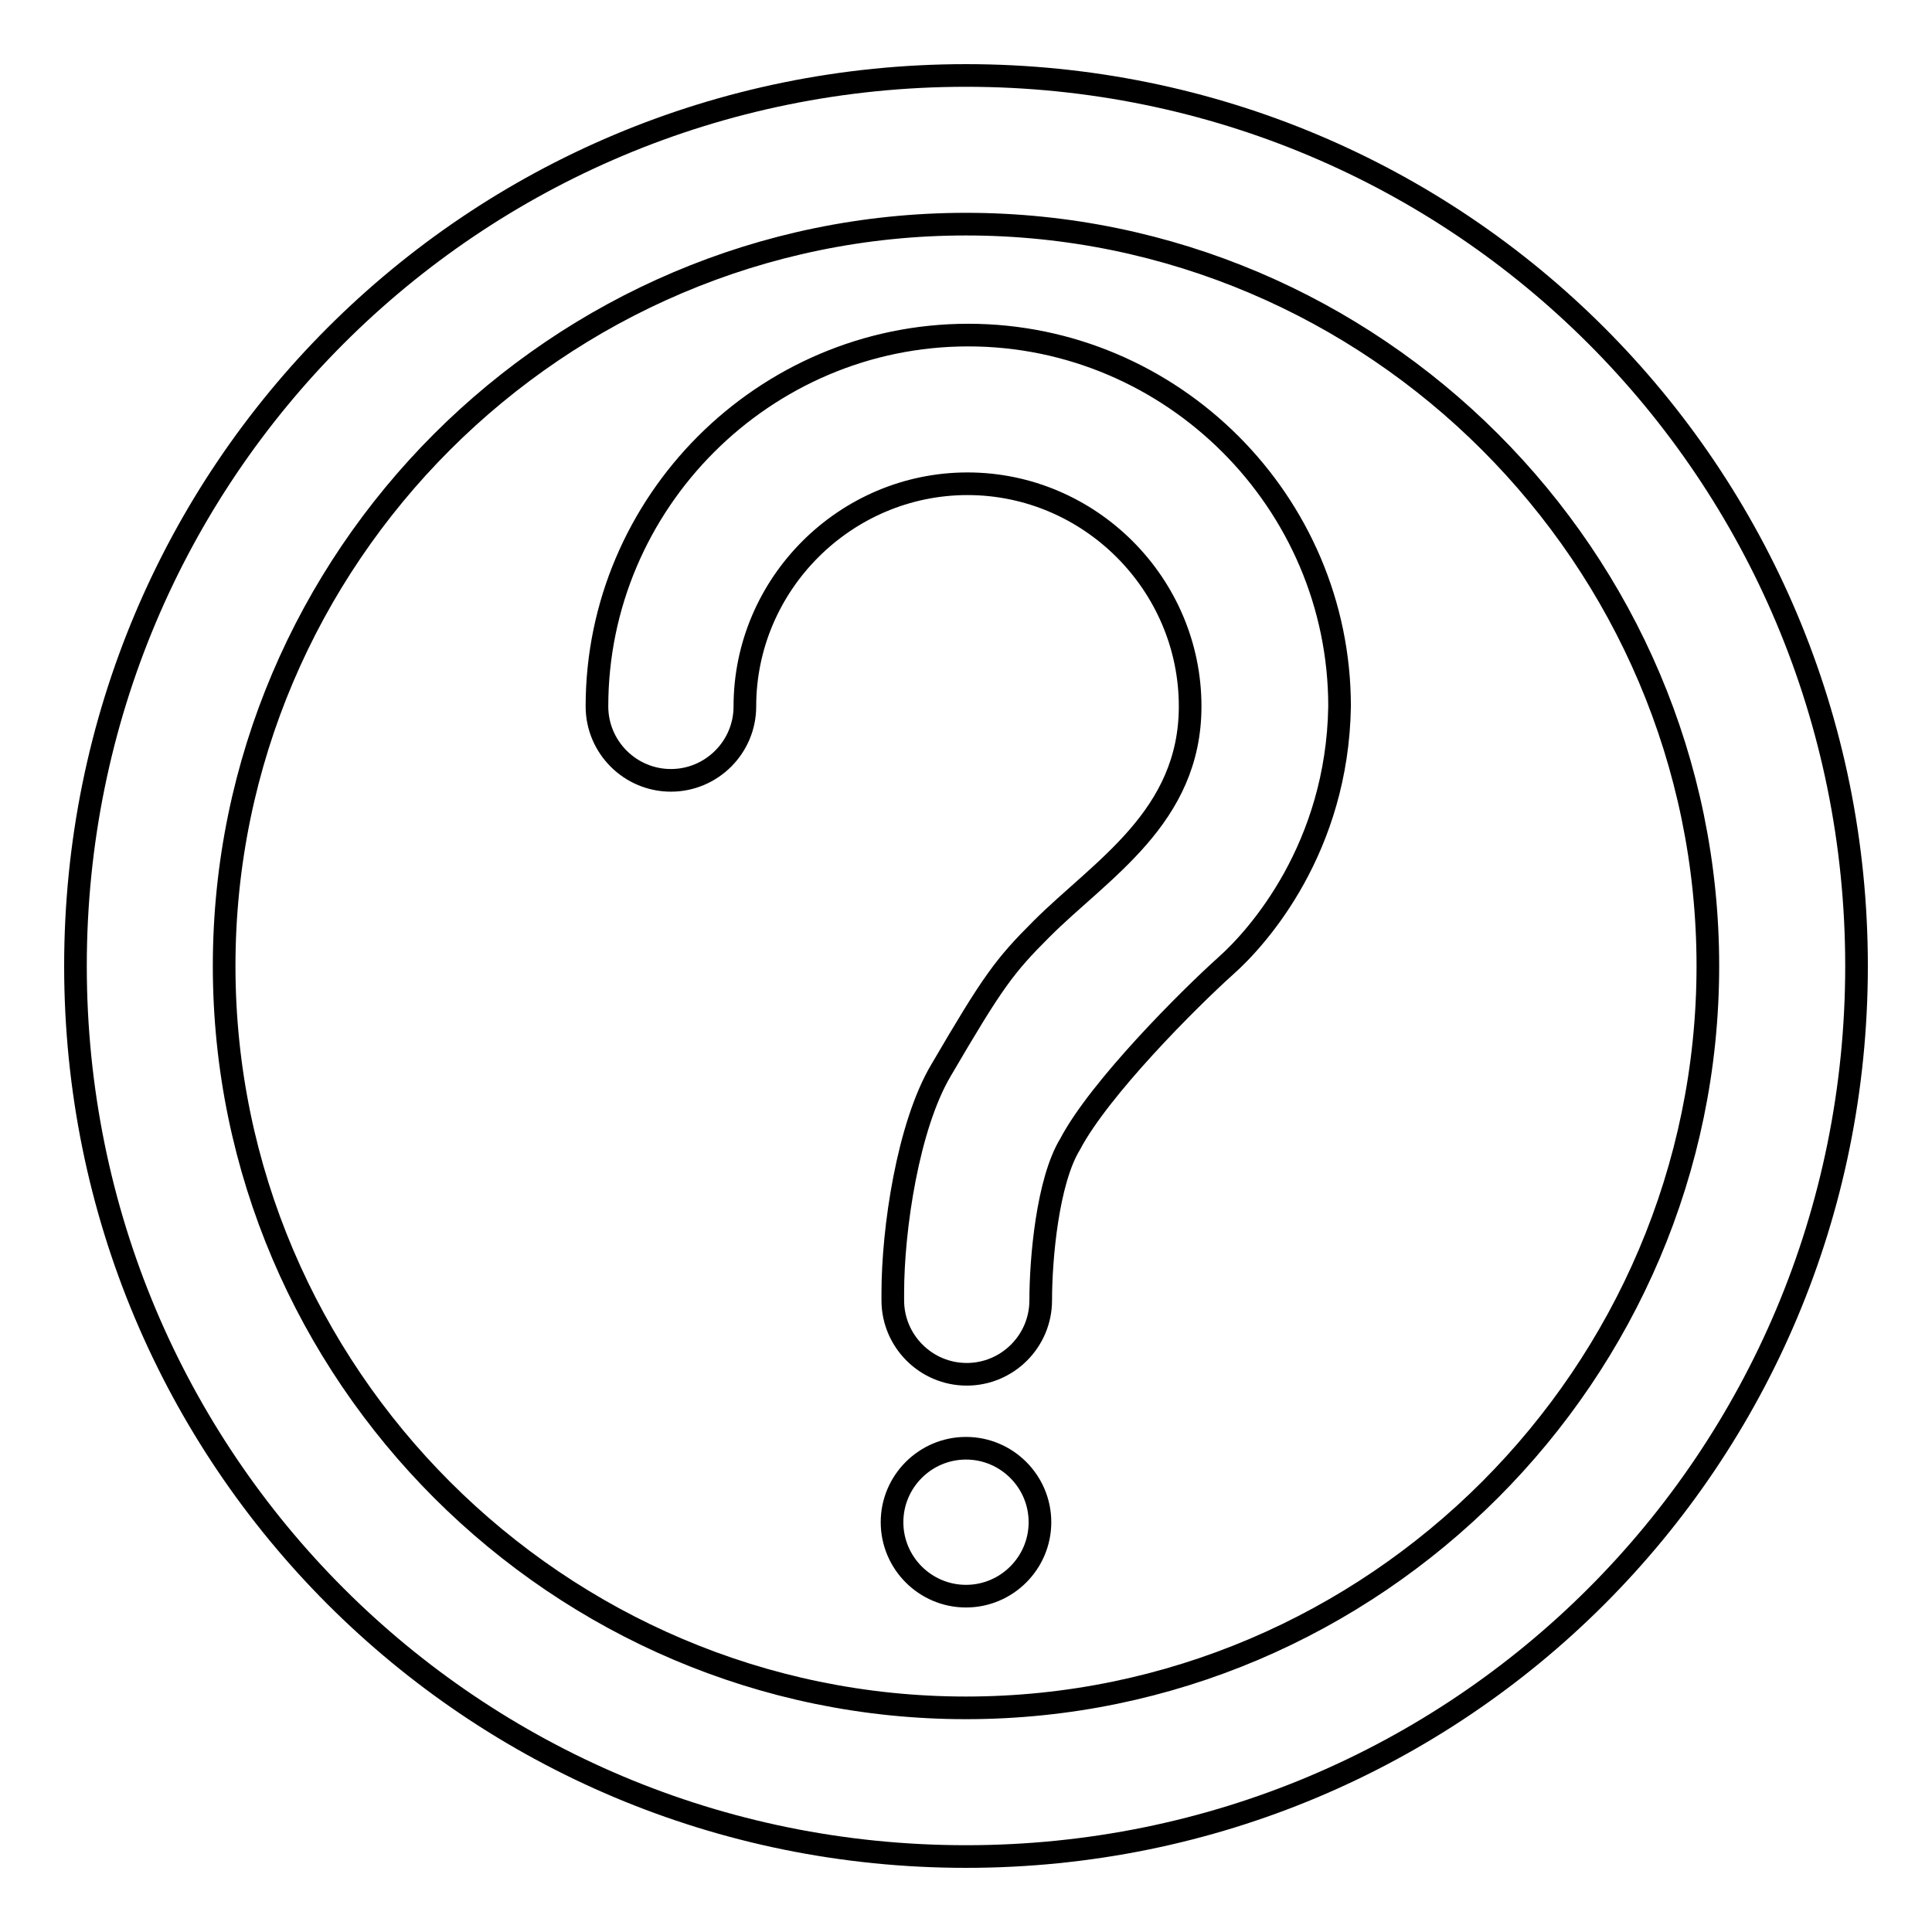<?xml version="1.0" encoding="utf-8"?>
<!-- Svg Vector Icons : http://www.onlinewebfonts.com/icon -->
<!DOCTYPE svg PUBLIC "-//W3C//DTD SVG 1.1//EN" "http://www.w3.org/Graphics/SVG/1.1/DTD/svg11.dtd">
<svg version="1.1" xmlns="http://www.w3.org/2000/svg" xmlns:xlink="http://www.w3.org/1999/xlink" x="0px" y="0px" viewBox="0 0 256 256" enable-background="new 0 0 256 256" xml:space="preserve">
<g><g><path stroke-width="3" fill-opacity="0" stroke="#000000"  d="M128,246c-65.4,0-118-52.6-118-118C10,62.6,62.6,10,128,10c65.4,0,118,52.6,118,118C246,193.4,193.4,246,128,246z M128,29.7c-54.1,0-98.3,44.2-98.3,98.3c0,54.1,44.3,98.3,98.3,98.3c54.1,0,98.3-44.3,98.3-98.3C226.3,73.9,182.1,29.7,128,29.7z M162.4,128c-4.9,4.4-16.7,16.2-20.6,23.6c-3,4.9-3.9,15.2-3.9,20.7l0,0c0,5.4-4.4,9.8-9.8,9.8c-5.4,0-9.8-4.4-9.8-9.8c0-0.5,0-0.5,0-1c0-8.4,2-22.1,6.4-29.5c6.9-11.8,8.4-13.8,13.3-18.7c7.9-7.9,19.7-14.8,19.7-29.5c0-16.2-13.3-29.5-29.5-29.5c-16.2,0-29.5,13.3-29.5,29.5c0,5.4-4.4,9.8-9.8,9.8c-5.4,0-9.8-4.4-9.8-9.8c0-27,22.1-49.2,49.2-49.2c27,0,49.2,22.1,49.2,49.2C177.2,112.3,166.8,124.1,162.4,128z M128,191.9c5.4,0,9.8,4.4,9.8,9.8s-4.4,9.8-9.8,9.8c-5.4,0-9.8-4.4-9.8-9.8S122.6,191.9,128,191.9z"/></g></g>
</svg>